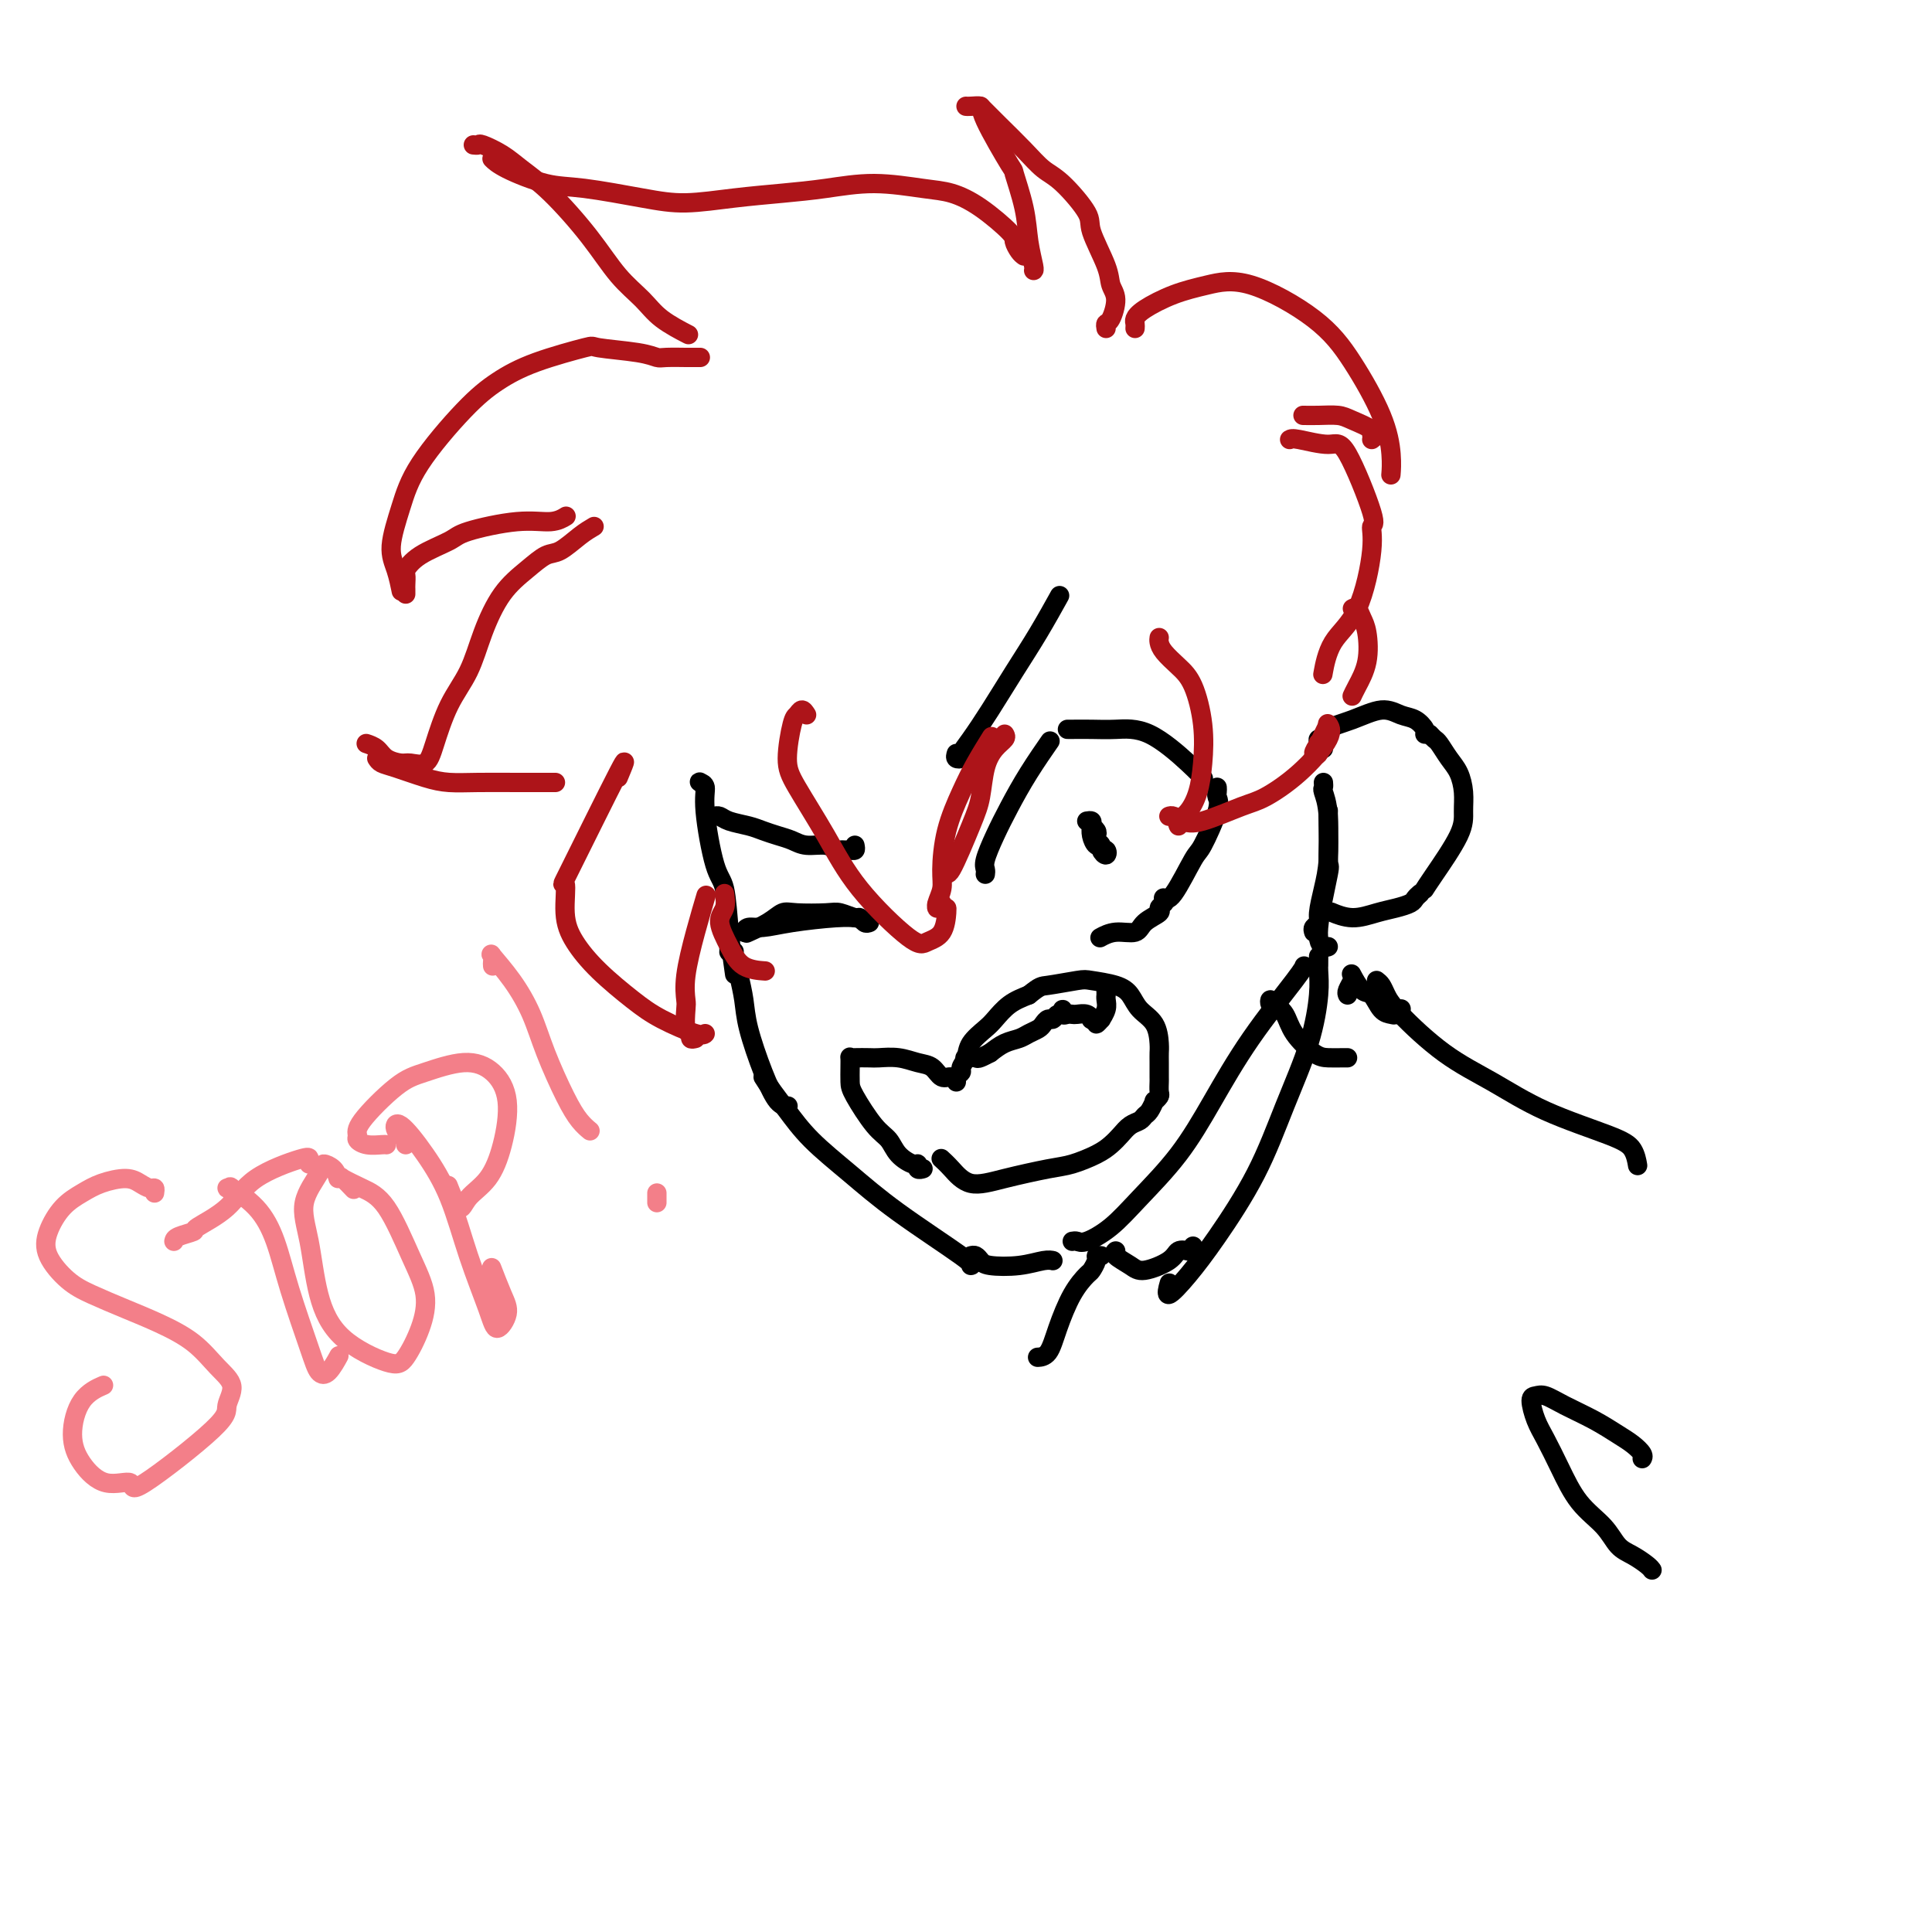 <svg viewBox='0 0 400 400' version='1.1' xmlns='http://www.w3.org/2000/svg' xmlns:xlink='http://www.w3.org/1999/xlink'><g fill='none' stroke='#000000' stroke-width='4' stroke-linecap='round' stroke-linejoin='round'><path d='M146,163c-0.389,-0.411 -0.778,-0.822 -1,-1c-0.222,-0.178 -0.277,-0.124 0,0c0.277,0.124 0.886,0.318 1,1c0.114,0.682 -0.267,1.851 0,5c0.267,3.149 1.182,8.277 2,11c0.818,2.723 1.539,3.039 2,5c0.461,1.961 0.663,5.566 1,9c0.337,3.434 0.811,6.695 1,8c0.189,1.305 0.095,0.652 0,0'/><path d='M152,197c-0.421,0.144 -0.842,0.288 -1,0c-0.158,-0.288 -0.054,-1.008 0,-1c0.054,0.008 0.056,0.745 0,1c-0.056,0.255 -0.171,0.027 0,0c0.171,-0.027 0.629,0.147 1,1c0.371,0.853 0.655,2.386 1,4c0.345,1.614 0.751,3.308 1,5c0.249,1.692 0.340,3.382 1,6c0.660,2.618 1.888,6.166 3,9c1.112,2.834 2.107,4.955 3,6c0.893,1.045 1.684,1.013 2,1c0.316,-0.013 0.158,-0.006 0,0'/><path d='M158,223c0.607,0.953 1.213,1.905 2,3c0.787,1.095 1.753,2.332 3,4c1.247,1.668 2.775,3.767 5,6c2.225,2.233 5.146,4.598 8,7c2.854,2.402 5.641,4.840 10,8c4.359,3.160 10.289,7.043 13,9c2.711,1.957 2.203,1.988 2,2c-0.203,0.012 -0.102,0.006 0,0'/><path d='M201,260c0.331,-0.085 0.662,-0.170 1,0c0.338,0.170 0.683,0.596 1,1c0.317,0.404 0.607,0.788 2,1c1.393,0.212 3.889,0.253 6,0c2.111,-0.253 3.838,-0.799 5,-1c1.162,-0.201 1.761,-0.057 2,0c0.239,0.057 0.120,0.029 0,0'/><path d='M222,257c0.313,-0.057 0.627,-0.114 1,0c0.373,0.114 0.807,0.399 2,0c1.193,-0.399 3.147,-1.482 5,-3c1.853,-1.518 3.607,-3.471 6,-6c2.393,-2.529 5.426,-5.634 8,-9c2.574,-3.366 4.690,-6.993 7,-11c2.310,-4.007 4.815,-8.394 8,-13c3.185,-4.606 7.050,-9.432 9,-12c1.950,-2.568 1.986,-2.876 2,-3c0.014,-0.124 0.007,-0.062 0,0'/><path d='M272,193c-0.119,-0.339 -0.238,-0.678 0,-1c0.238,-0.322 0.834,-0.628 1,-1c0.166,-0.372 -0.099,-0.811 0,-2c0.099,-1.189 0.563,-3.128 1,-5c0.438,-1.872 0.849,-3.677 1,-6c0.151,-2.323 0.041,-5.164 0,-7c-0.041,-1.836 -0.012,-2.667 0,-3c0.012,-0.333 0.006,-0.166 0,0'/><path d='M274,162c0.032,0.389 0.063,0.777 0,1c-0.063,0.223 -0.221,0.279 0,1c0.221,0.721 0.822,2.106 1,5c0.178,2.894 -0.068,7.297 0,9c0.068,1.703 0.449,0.705 0,3c-0.449,2.295 -1.729,7.883 -2,11c-0.271,3.117 0.465,3.762 1,4c0.535,0.238 0.867,0.068 1,0c0.133,-0.068 0.066,-0.034 0,0'/><path d='M274,155c-0.431,0.079 -0.861,0.159 -1,0c-0.139,-0.159 0.015,-0.556 0,-1c-0.015,-0.444 -0.199,-0.937 0,-1c0.199,-0.063 0.780,0.302 1,0c0.220,-0.302 0.079,-1.270 1,-2c0.921,-0.730 2.906,-1.222 5,-2c2.094,-0.778 4.298,-1.840 6,-2c1.702,-0.160 2.901,0.584 4,1c1.099,0.416 2.099,0.503 3,1c0.901,0.497 1.704,1.403 2,2c0.296,0.597 0.085,0.885 0,1c-0.085,0.115 -0.042,0.058 0,0'/><path d='M296,152c0.356,0.383 0.712,0.766 1,1c0.288,0.234 0.508,0.320 1,1c0.492,0.680 1.257,1.955 2,3c0.743,1.045 1.464,1.858 2,3c0.536,1.142 0.886,2.611 1,4c0.114,1.389 -0.008,2.698 0,4c0.008,1.302 0.147,2.596 -1,5c-1.147,2.404 -3.578,5.916 -5,8c-1.422,2.084 -1.835,2.738 -2,3c-0.165,0.262 -0.083,0.131 0,0'/><path d='M294,185c-0.377,0.334 -0.753,0.669 -1,1c-0.247,0.331 -0.364,0.659 -1,1c-0.636,0.341 -1.789,0.693 -3,1c-1.211,0.307 -2.479,0.567 -4,1c-1.521,0.433 -3.294,1.040 -5,1c-1.706,-0.040 -3.345,-0.726 -4,-1c-0.655,-0.274 -0.328,-0.137 0,0'/><path d='M180,191c-0.319,0.121 -0.638,0.243 -1,0c-0.362,-0.243 -0.769,-0.849 -1,-1c-0.231,-0.151 -0.288,0.154 -1,0c-0.712,-0.154 -2.079,-0.768 -3,-1c-0.921,-0.232 -1.396,-0.083 -3,0c-1.604,0.083 -4.336,0.100 -6,0c-1.664,-0.100 -2.261,-0.315 -3,0c-0.739,0.315 -1.622,1.162 -3,2c-1.378,0.838 -3.251,1.668 -4,2c-0.749,0.332 -0.375,0.166 0,0'/><path d='M154,193c0.200,-0.445 0.401,-0.890 1,-1c0.599,-0.110 1.597,0.114 3,0c1.403,-0.114 3.211,-0.567 6,-1c2.789,-0.433 6.559,-0.847 9,-1c2.441,-0.153 3.555,-0.044 4,0c0.445,0.044 0.223,0.022 0,0'/><path d='M204,181c0.043,-0.311 0.085,-0.622 0,-1c-0.085,-0.378 -0.299,-0.824 0,-2c0.299,-1.176 1.111,-3.083 2,-5c0.889,-1.917 1.857,-3.844 3,-6c1.143,-2.156 2.462,-4.542 4,-7c1.538,-2.458 3.297,-4.988 4,-6c0.703,-1.012 0.352,-0.506 0,0'/><path d='M221,151c0.514,-0.001 1.029,-0.002 1,0c-0.029,0.002 -0.601,0.006 0,0c0.601,-0.006 2.375,-0.022 4,0c1.625,0.022 3.101,0.083 5,0c1.899,-0.083 4.220,-0.311 7,1c2.780,1.311 6.018,4.161 8,6c1.982,1.839 2.709,2.668 3,3c0.291,0.332 0.145,0.166 0,0'/><path d='M252,163c0.022,0.346 0.044,0.692 0,1c-0.044,0.308 -0.154,0.577 0,1c0.154,0.423 0.574,0.999 0,3c-0.574,2.001 -2.140,5.426 -3,7c-0.860,1.574 -1.014,1.298 -2,3c-0.986,1.702 -2.804,5.381 -4,7c-1.196,1.619 -1.770,1.177 -2,1c-0.230,-0.177 -0.115,-0.088 0,0'/><path d='M241,186c0.135,0.328 0.270,0.656 0,1c-0.270,0.344 -0.946,0.704 -1,1c-0.054,0.296 0.514,0.528 0,1c-0.514,0.472 -2.110,1.185 -3,2c-0.890,0.815 -1.074,1.734 -2,2c-0.926,0.266 -2.596,-0.121 -4,0c-1.404,0.121 -2.544,0.749 -3,1c-0.456,0.251 -0.228,0.126 0,0'/><path d='M225,170c0.417,-0.069 0.834,-0.138 1,0c0.166,0.138 0.082,0.484 0,1c-0.082,0.516 -0.162,1.201 0,2c0.162,0.799 0.566,1.713 1,2c0.434,0.287 0.897,-0.052 1,0c0.103,0.052 -0.153,0.494 0,1c0.153,0.506 0.717,1.075 1,1c0.283,-0.075 0.286,-0.794 0,-1c-0.286,-0.206 -0.860,0.100 -1,0c-0.140,-0.100 0.155,-0.605 0,-1c-0.155,-0.395 -0.760,-0.680 -1,-1c-0.240,-0.320 -0.116,-0.673 0,-1c0.116,-0.327 0.224,-0.626 0,-1c-0.224,-0.374 -0.778,-0.821 -1,-1c-0.222,-0.179 -0.111,-0.089 0,0'/><path d='M177,175c0.089,0.423 0.179,0.847 0,1c-0.179,0.153 -0.626,0.037 -1,0c-0.374,-0.037 -0.673,0.005 -1,0c-0.327,-0.005 -0.681,-0.057 -1,0c-0.319,0.057 -0.602,0.222 -1,0c-0.398,-0.222 -0.911,-0.833 -2,-1c-1.089,-0.167 -2.755,0.110 -4,0c-1.245,-0.110 -2.070,-0.607 -3,-1c-0.930,-0.393 -1.965,-0.684 -3,-1c-1.035,-0.316 -2.071,-0.659 -3,-1c-0.929,-0.341 -1.752,-0.680 -3,-1c-1.248,-0.320 -2.922,-0.622 -4,-1c-1.078,-0.378 -1.559,-0.833 -2,-1c-0.441,-0.167 -0.840,-0.048 -1,0c-0.160,0.048 -0.080,0.024 0,0'/><path d='M198,156c-0.123,0.407 -0.246,0.815 0,1c0.246,0.185 0.862,0.149 1,0c0.138,-0.149 -0.201,-0.409 0,-1c0.201,-0.591 0.940,-1.511 2,-3c1.060,-1.489 2.439,-3.545 4,-6c1.561,-2.455 3.305,-5.307 5,-8c1.695,-2.693 3.341,-5.225 5,-8c1.659,-2.775 3.331,-5.793 4,-7c0.669,-1.207 0.334,-0.604 0,0'/><path d='M191,242c-0.031,0.009 -0.062,0.018 0,0c0.062,-0.018 0.217,-0.062 0,0c-0.217,0.062 -0.806,0.231 -1,0c-0.194,-0.231 0.007,-0.863 0,-1c-0.007,-0.137 -0.222,0.220 -1,0c-0.778,-0.220 -2.117,-1.017 -3,-2c-0.883,-0.983 -1.308,-2.154 -2,-3c-0.692,-0.846 -1.649,-1.369 -3,-3c-1.351,-1.631 -3.094,-4.370 -4,-6c-0.906,-1.630 -0.974,-2.149 -1,-3c-0.026,-0.851 -0.011,-2.032 0,-3c0.011,-0.968 0.018,-1.723 0,-2c-0.018,-0.277 -0.060,-0.075 0,0c0.060,0.075 0.221,0.023 1,0c0.779,-0.023 2.176,-0.019 3,0c0.824,0.019 1.074,0.051 2,0c0.926,-0.051 2.528,-0.187 4,0c1.472,0.187 2.815,0.696 4,1c1.185,0.304 2.211,0.404 3,1c0.789,0.596 1.340,1.687 2,2c0.660,0.313 1.430,-0.153 2,0c0.570,0.153 0.941,0.926 1,1c0.059,0.074 -0.193,-0.549 0,-1c0.193,-0.451 0.832,-0.730 1,-1c0.168,-0.270 -0.136,-0.533 0,-1c0.136,-0.467 0.710,-1.140 1,-2c0.290,-0.860 0.296,-1.907 1,-3c0.704,-1.093 2.106,-2.231 3,-3c0.894,-0.769 1.279,-1.169 2,-2c0.721,-0.831 1.777,-2.095 3,-3c1.223,-0.905 2.611,-1.453 4,-2'/><path d='M213,206c2.428,-1.942 2.499,-1.797 4,-2c1.501,-0.203 4.431,-0.753 6,-1c1.569,-0.247 1.776,-0.192 3,0c1.224,0.192 3.467,0.520 5,1c1.533,0.480 2.358,1.112 3,2c0.642,0.888 1.100,2.032 2,3c0.900,0.968 2.241,1.759 3,3c0.759,1.241 0.935,2.933 1,4c0.065,1.067 0.017,1.508 0,2c-0.017,0.492 -0.003,1.034 0,2c0.003,0.966 -0.003,2.354 0,3c0.003,0.646 0.016,0.550 0,1c-0.016,0.450 -0.060,1.448 0,2c0.060,0.552 0.223,0.659 0,1c-0.223,0.341 -0.832,0.918 -1,1c-0.168,0.082 0.107,-0.330 0,0c-0.107,0.330 -0.595,1.401 -1,2c-0.405,0.599 -0.727,0.727 -1,1c-0.273,0.273 -0.497,0.692 -1,1c-0.503,0.308 -1.285,0.506 -2,1c-0.715,0.494 -1.362,1.283 -2,2c-0.638,0.717 -1.267,1.361 -2,2c-0.733,0.639 -1.571,1.274 -3,2c-1.429,0.726 -3.450,1.544 -5,2c-1.550,0.456 -2.629,0.549 -5,1c-2.371,0.451 -6.033,1.259 -9,2c-2.967,0.741 -5.239,1.415 -7,1c-1.761,-0.415 -3.013,-1.919 -4,-3c-0.987,-1.081 -1.711,-1.737 -2,-2c-0.289,-0.263 -0.145,-0.131 0,0'/><path d='M229,205c-0.002,0.441 -0.005,0.883 0,1c0.005,0.117 0.016,-0.089 0,0c-0.016,0.089 -0.061,0.473 0,1c0.061,0.527 0.228,1.195 0,2c-0.228,0.805 -0.850,1.746 -1,2c-0.150,0.254 0.170,-0.180 0,0c-0.170,0.180 -0.832,0.973 -1,1c-0.168,0.027 0.159,-0.711 0,-1c-0.159,-0.289 -0.802,-0.130 -1,0c-0.198,0.130 0.049,0.231 0,0c-0.049,-0.231 -0.395,-0.793 -1,-1c-0.605,-0.207 -1.469,-0.060 -2,0c-0.531,0.060 -0.730,0.034 -1,0c-0.270,-0.034 -0.611,-0.077 -1,0c-0.389,0.077 -0.825,0.273 -1,0c-0.175,-0.273 -0.088,-1.016 0,-1c0.088,0.016 0.178,0.792 0,1c-0.178,0.208 -0.624,-0.151 -1,0c-0.376,0.151 -0.681,0.814 -1,1c-0.319,0.186 -0.651,-0.105 -1,0c-0.349,0.105 -0.715,0.605 -1,1c-0.285,0.395 -0.488,0.686 -1,1c-0.512,0.314 -1.333,0.651 -2,1c-0.667,0.349 -1.180,0.709 -2,1c-0.820,0.291 -1.949,0.512 -3,1c-1.051,0.488 -2.026,1.244 -3,2'/><path d='M205,218c-2.726,1.464 -2.542,1.125 -3,1c-0.458,-0.125 -1.560,-0.036 -2,0c-0.440,0.036 -0.220,0.018 0,0'/></g>
<g fill='none' stroke='#AD1419' stroke-width='4' stroke-linecap='round' stroke-linejoin='round'><path d='M229,68c-0.075,-0.411 -0.150,-0.823 0,-1c0.150,-0.177 0.526,-0.120 1,-1c0.474,-0.880 1.045,-2.697 1,-4c-0.045,-1.303 -0.707,-2.093 -1,-3c-0.293,-0.907 -0.216,-1.932 -1,-4c-0.784,-2.068 -2.427,-5.178 -3,-7c-0.573,-1.822 -0.075,-2.357 -1,-4c-0.925,-1.643 -3.274,-4.394 -5,-6c-1.726,-1.606 -2.830,-2.066 -4,-3c-1.170,-0.934 -2.405,-2.341 -4,-4c-1.595,-1.659 -3.551,-3.568 -5,-5c-1.449,-1.432 -2.390,-2.385 -3,-3c-0.610,-0.615 -0.889,-0.890 -1,-1c-0.111,-0.110 -0.056,-0.055 0,0'/><path d='M200,22c0.187,0.019 0.374,0.038 1,0c0.626,-0.038 1.691,-0.133 2,0c0.309,0.133 -0.139,0.495 1,3c1.139,2.505 3.864,7.155 5,9c1.136,1.845 0.683,0.887 1,2c0.317,1.113 1.405,4.298 2,7c0.595,2.702 0.695,4.920 1,7c0.305,2.080 0.813,4.022 1,5c0.187,0.978 0.053,0.994 0,1c-0.053,0.006 -0.027,0.003 0,0'/><path d='M212,53c-0.302,-0.222 -0.604,-0.445 -1,-1c-0.396,-0.555 -0.888,-1.444 -1,-2c-0.112,-0.556 0.154,-0.781 -1,-2c-1.154,-1.219 -3.730,-3.434 -6,-5c-2.270,-1.566 -4.235,-2.483 -6,-3c-1.765,-0.517 -3.332,-0.633 -6,-1c-2.668,-0.367 -6.438,-0.984 -10,-1c-3.562,-0.016 -6.918,0.568 -10,1c-3.082,0.432 -5.891,0.711 -9,1c-3.109,0.289 -6.519,0.588 -10,1c-3.481,0.412 -7.033,0.938 -10,1c-2.967,0.062 -5.349,-0.341 -9,-1c-3.651,-0.659 -8.572,-1.574 -12,-2c-3.428,-0.426 -5.362,-0.362 -8,-1c-2.638,-0.638 -5.979,-1.980 -8,-3c-2.021,-1.020 -2.720,-1.720 -3,-2c-0.280,-0.280 -0.140,-0.140 0,0'/><path d='M98,30c0.407,0.043 0.815,0.086 1,0c0.185,-0.086 0.148,-0.301 1,0c0.852,0.301 2.593,1.118 4,2c1.407,0.882 2.480,1.828 4,3c1.520,1.172 3.485,2.571 6,5c2.515,2.429 5.578,5.888 8,9c2.422,3.112 4.201,5.878 6,8c1.799,2.122 3.616,3.600 5,5c1.384,1.400 2.334,2.723 4,4c1.666,1.277 4.047,2.508 5,3c0.953,0.492 0.476,0.246 0,0'/><path d='M145,74c-0.167,0.000 -0.334,0.001 -1,0c-0.666,-0.001 -1.832,-0.003 -2,0c-0.168,0.003 0.661,0.012 0,0c-0.661,-0.012 -2.814,-0.044 -4,0c-1.186,0.044 -1.407,0.164 -2,0c-0.593,-0.164 -1.560,-0.610 -4,-1c-2.440,-0.390 -6.353,-0.722 -8,-1c-1.647,-0.278 -1.028,-0.503 -3,0c-1.972,0.503 -6.534,1.734 -10,3c-3.466,1.266 -5.837,2.568 -8,4c-2.163,1.432 -4.118,2.994 -7,6c-2.882,3.006 -6.692,7.458 -9,11c-2.308,3.542 -3.116,6.176 -4,9c-0.884,2.824 -1.845,5.840 -2,8c-0.155,2.160 0.497,3.466 1,5c0.503,1.534 0.858,3.295 1,4c0.142,0.705 0.071,0.352 0,0'/><path d='M84,123c0.003,-0.367 0.007,-0.734 0,-1c-0.007,-0.266 -0.023,-0.431 0,-1c0.023,-0.569 0.086,-1.541 0,-2c-0.086,-0.459 -0.321,-0.404 0,-1c0.321,-0.596 1.198,-1.843 3,-3c1.802,-1.157 4.529,-2.223 6,-3c1.471,-0.777 1.687,-1.266 4,-2c2.313,-0.734 6.723,-1.712 10,-2c3.277,-0.288 5.421,0.115 7,0c1.579,-0.115 2.594,-0.747 3,-1c0.406,-0.253 0.203,-0.126 0,0'/><path d='M123,109c-0.882,0.519 -1.765,1.038 -3,2c-1.235,0.962 -2.824,2.369 -4,3c-1.176,0.631 -1.941,0.488 -3,1c-1.059,0.512 -2.412,1.680 -4,3c-1.588,1.320 -3.413,2.793 -5,5c-1.587,2.207 -2.938,5.149 -4,8c-1.062,2.851 -1.836,5.611 -3,8c-1.164,2.389 -2.720,4.406 -4,7c-1.280,2.594 -2.286,5.765 -3,8c-0.714,2.235 -1.135,3.535 -2,4c-0.865,0.465 -2.172,0.097 -3,0c-0.828,-0.097 -1.175,0.079 -2,0c-0.825,-0.079 -2.128,-0.413 -3,-1c-0.872,-0.587 -1.312,-1.427 -2,-2c-0.688,-0.573 -1.625,-0.878 -2,-1c-0.375,-0.122 -0.187,-0.061 0,0'/><path d='M78,157c0.234,0.362 0.467,0.724 1,1c0.533,0.276 1.365,0.466 3,1c1.635,0.534 4.073,1.411 6,2c1.927,0.589 3.343,0.890 5,1c1.657,0.110 3.554,0.030 6,0c2.446,-0.030 5.439,-0.008 8,0c2.561,0.008 4.689,0.002 6,0c1.311,-0.002 1.803,-0.001 2,0c0.197,0.001 0.098,0.000 0,0'/><path d='M128,161c1.104,-2.635 2.209,-5.270 0,-1c-2.209,4.270 -7.731,15.445 -10,20c-2.269,4.555 -1.283,2.490 -1,3c0.283,0.510 -0.136,3.595 0,6c0.136,2.405 0.828,4.130 2,6c1.172,1.870 2.826,3.884 5,6c2.174,2.116 4.870,4.332 7,6c2.130,1.668 3.695,2.787 6,4c2.305,1.213 5.350,2.521 7,3c1.650,0.479 1.906,0.129 2,0c0.094,-0.129 0.027,-0.037 0,0c-0.027,0.037 -0.013,0.018 0,0'/><path d='M144,215c-0.453,0.113 -0.906,0.226 -1,0c-0.094,-0.226 0.169,-0.790 0,-1c-0.169,-0.210 -0.772,-0.065 -1,-1c-0.228,-0.935 -0.082,-2.948 0,-4c0.082,-1.052 0.099,-1.141 0,-2c-0.099,-0.859 -0.315,-2.488 0,-5c0.315,-2.512 1.162,-5.907 2,-9c0.838,-3.093 1.668,-5.884 2,-7c0.332,-1.116 0.166,-0.558 0,0'/><path d='M150,185c0.158,1.050 0.316,2.099 0,3c-0.316,0.901 -1.107,1.653 -1,3c0.107,1.347 1.111,3.289 2,5c0.889,1.711 1.662,3.191 3,4c1.338,0.809 3.239,0.945 4,1c0.761,0.055 0.380,0.027 0,0'/><path d='M167,148c-0.330,-0.524 -0.660,-1.047 -1,-1c-0.340,0.047 -0.690,0.665 -1,1c-0.310,0.335 -0.581,0.387 -1,2c-0.419,1.613 -0.985,4.787 -1,7c-0.015,2.213 0.523,3.466 2,6c1.477,2.534 3.895,6.350 6,10c2.105,3.650 3.899,7.136 7,11c3.101,3.864 7.510,8.107 10,10c2.490,1.893 3.059,1.435 4,1c0.941,-0.435 2.252,-0.849 3,-2c0.748,-1.151 0.932,-3.041 1,-4c0.068,-0.959 0.019,-0.988 0,-1c-0.019,-0.012 -0.010,-0.006 0,0'/><path d='M195,187c-0.431,-0.124 -0.862,-0.249 -1,0c-0.138,0.249 0.017,0.870 0,1c-0.017,0.130 -0.206,-0.232 0,-1c0.206,-0.768 0.806,-1.943 1,-3c0.194,-1.057 -0.018,-1.997 0,-4c0.018,-2.003 0.264,-5.070 1,-8c0.736,-2.930 1.960,-5.724 3,-8c1.040,-2.276 1.895,-4.036 3,-6c1.105,-1.964 2.458,-4.133 3,-5c0.542,-0.867 0.271,-0.434 0,0'/><path d='M208,152c0.172,0.277 0.344,0.553 0,1c-0.344,0.447 -1.202,1.064 -2,2c-0.798,0.936 -1.534,2.191 -2,4c-0.466,1.809 -0.661,4.173 -1,6c-0.339,1.827 -0.823,3.119 -2,6c-1.177,2.881 -3.048,7.353 -4,9c-0.952,1.647 -0.986,0.471 -1,0c-0.014,-0.471 -0.007,-0.235 0,0'/><path d='M240,132c-0.042,0.268 -0.085,0.536 0,1c0.085,0.464 0.296,1.123 1,2c0.704,0.877 1.899,1.974 3,3c1.101,1.026 2.107,1.983 3,4c0.893,2.017 1.671,5.093 2,8c0.329,2.907 0.207,5.644 0,8c-0.207,2.356 -0.500,4.330 -1,6c-0.500,1.670 -1.206,3.035 -2,4c-0.794,0.965 -1.675,1.529 -2,2c-0.325,0.471 -0.093,0.849 0,1c0.093,0.151 0.046,0.076 0,0'/><path d='M242,169c0.260,-0.091 0.520,-0.183 1,0c0.480,0.183 1.178,0.639 2,1c0.822,0.361 1.766,0.627 4,0c2.234,-0.627 5.758,-2.147 8,-3c2.242,-0.853 3.203,-1.038 5,-2c1.797,-0.962 4.430,-2.701 7,-5c2.570,-2.299 5.077,-5.157 6,-7c0.923,-1.843 0.264,-2.669 0,-3c-0.264,-0.331 -0.132,-0.165 0,0'/><path d='M275,150c-0.348,0.675 -0.696,1.350 -1,2c-0.304,0.650 -0.565,1.274 -1,2c-0.435,0.726 -1.044,1.556 -1,2c0.044,0.444 0.743,0.504 1,0c0.257,-0.504 0.074,-1.573 0,-2c-0.074,-0.427 -0.037,-0.214 0,0'/><path d='M235,68c0.024,-0.349 0.047,-0.698 0,-1c-0.047,-0.302 -0.166,-0.555 0,-1c0.166,-0.445 0.615,-1.080 2,-2c1.385,-0.920 3.705,-2.124 6,-3c2.295,-0.876 4.565,-1.423 7,-2c2.435,-0.577 5.034,-1.183 9,0c3.966,1.183 9.297,4.156 13,7c3.703,2.844 5.777,5.558 8,9c2.223,3.442 4.596,7.613 6,11c1.404,3.387 1.840,5.989 2,8c0.160,2.011 0.046,3.432 0,4c-0.046,0.568 -0.023,0.284 0,0'/><path d='M284,91c0.564,-0.439 1.128,-0.878 1,-1c-0.128,-0.122 -0.946,0.072 -1,0c-0.054,-0.072 0.658,-0.412 0,-1c-0.658,-0.588 -2.685,-1.426 -4,-2c-1.315,-0.574 -1.920,-0.886 -3,-1c-1.080,-0.114 -2.637,-0.031 -4,0c-1.363,0.031 -2.532,0.009 -3,0c-0.468,-0.009 -0.234,-0.004 0,0'/><path d='M267,91c0.246,-0.145 0.493,-0.290 2,0c1.507,0.290 4.276,1.014 6,1c1.724,-0.014 2.403,-0.766 4,2c1.597,2.766 4.114,9.052 5,12c0.886,2.948 0.143,2.560 0,3c-0.143,0.440 0.315,1.709 0,5c-0.315,3.291 -1.404,8.604 -3,12c-1.596,3.396 -3.699,4.876 -5,7c-1.301,2.124 -1.800,4.893 -2,6c-0.200,1.107 -0.100,0.554 0,0'/><path d='M280,126c0.336,-0.175 0.672,-0.349 1,0c0.328,0.349 0.648,1.222 1,2c0.352,0.778 0.735,1.463 1,3c0.265,1.537 0.411,3.928 0,6c-0.411,2.072 -1.380,3.827 -2,5c-0.620,1.173 -0.891,1.764 -1,2c-0.109,0.236 -0.054,0.118 0,0'/></g>
<g fill='none' stroke='#F37F89' stroke-width='4' stroke-linecap='round' stroke-linejoin='round'><path d='M32,247c0.068,-0.444 0.136,-0.887 0,-1c-0.136,-0.113 -0.475,0.105 -1,0c-0.525,-0.105 -1.235,-0.532 -2,-1c-0.765,-0.468 -1.585,-0.976 -3,-1c-1.415,-0.024 -3.426,0.435 -5,1c-1.574,0.565 -2.711,1.236 -4,2c-1.289,0.764 -2.728,1.621 -4,3c-1.272,1.379 -2.376,3.279 -3,5c-0.624,1.721 -0.767,3.265 0,5c0.767,1.735 2.445,3.663 4,5c1.555,1.337 2.989,2.083 5,3c2.011,0.917 4.600,2.005 7,3c2.400,0.995 4.610,1.898 7,3c2.390,1.102 4.958,2.404 7,4c2.042,1.596 3.558,3.485 5,5c1.442,1.515 2.811,2.657 3,4c0.189,1.343 -0.801,2.888 -1,4c-0.199,1.112 0.393,1.790 -3,5c-3.393,3.210 -10.770,8.953 -14,11c-3.230,2.047 -2.312,0.399 -3,0c-0.688,-0.399 -2.982,0.450 -5,0c-2.018,-0.450 -3.759,-2.198 -5,-4c-1.241,-1.802 -1.982,-3.658 -2,-6c-0.018,-2.342 0.688,-5.169 2,-7c1.312,-1.831 3.232,-2.666 4,-3c0.768,-0.334 0.384,-0.167 0,0'/><path d='M36,257c0.073,-0.318 0.145,-0.636 1,-1c0.855,-0.364 2.492,-0.774 3,-1c0.508,-0.226 -0.113,-0.268 1,-1c1.113,-0.732 3.958,-2.154 6,-4c2.042,-1.846 3.279,-4.116 6,-6c2.721,-1.884 6.925,-3.381 9,-4c2.075,-0.619 2.020,-0.359 2,0c-0.020,0.359 -0.006,0.817 0,1c0.006,0.183 0.003,0.092 0,0'/><path d='M48,247c0.152,-0.417 0.305,-0.834 0,-1c-0.305,-0.166 -1.067,-0.082 -1,0c0.067,0.082 0.964,0.160 1,0c0.036,-0.160 -0.790,-0.560 0,0c0.790,0.560 3.195,2.080 5,4c1.805,1.920 3.011,4.241 4,7c0.989,2.759 1.761,5.958 3,10c1.239,4.042 2.945,8.929 4,12c1.055,3.071 1.460,4.326 2,5c0.540,0.674 1.217,0.768 2,0c0.783,-0.768 1.672,-2.399 2,-3c0.328,-0.601 0.094,-0.172 0,0c-0.094,0.172 -0.047,0.086 0,0'/><path d='M70,244c-0.201,-0.708 -0.401,-1.416 -1,-2c-0.599,-0.584 -1.595,-1.044 -2,-1c-0.405,0.044 -0.217,0.594 -1,2c-0.783,1.406 -2.537,3.670 -3,6c-0.463,2.330 0.364,4.726 1,8c0.636,3.274 1.080,7.424 2,11c0.920,3.576 2.315,6.577 5,9c2.685,2.423 6.660,4.268 9,5c2.340,0.732 3.047,0.352 4,-1c0.953,-1.352 2.153,-3.674 3,-6c0.847,-2.326 1.340,-4.655 1,-7c-0.340,-2.345 -1.515,-4.707 -3,-8c-1.485,-3.293 -3.280,-7.516 -5,-10c-1.720,-2.484 -3.364,-3.229 -5,-4c-1.636,-0.771 -3.263,-1.567 -4,-2c-0.737,-0.433 -0.583,-0.501 0,0c0.583,0.501 1.595,1.572 2,2c0.405,0.428 0.202,0.214 0,0'/><path d='M84,237c0.225,-0.261 0.451,-0.522 0,-1c-0.451,-0.478 -1.577,-1.172 -2,-2c-0.423,-0.828 -0.142,-1.790 1,-1c1.142,0.790 3.145,3.332 5,6c1.855,2.668 3.563,5.463 5,9c1.437,3.537 2.604,7.817 4,12c1.396,4.183 3.022,8.269 4,11c0.978,2.731 1.309,4.108 2,4c0.691,-0.108 1.742,-1.699 2,-3c0.258,-1.301 -0.277,-2.312 -1,-4c-0.723,-1.688 -1.635,-4.054 -2,-5c-0.365,-0.946 -0.182,-0.473 0,0'/><path d='M80,237c-0.145,-0.025 -0.290,-0.050 -1,0c-0.710,0.050 -1.986,0.175 -3,0c-1.014,-0.175 -1.766,-0.651 -2,-1c-0.234,-0.349 0.049,-0.571 0,-1c-0.049,-0.429 -0.432,-1.064 1,-3c1.432,-1.936 4.679,-5.173 7,-7c2.321,-1.827 3.716,-2.245 6,-3c2.284,-0.755 5.455,-1.847 8,-2c2.545,-0.153 4.462,0.633 6,2c1.538,1.367 2.698,3.316 3,6c0.302,2.684 -0.252,6.102 -1,9c-0.748,2.898 -1.689,5.277 -3,7c-1.311,1.723 -2.990,2.792 -4,4c-1.010,1.208 -1.349,2.556 -2,2c-0.651,-0.556 -1.615,-3.016 -2,-4c-0.385,-0.984 -0.193,-0.492 0,0'/><path d='M102,200c-0.025,-0.338 -0.050,-0.677 0,-1c0.050,-0.323 0.175,-0.632 0,-1c-0.175,-0.368 -0.651,-0.795 0,0c0.651,0.795 2.429,2.811 4,5c1.571,2.189 2.936,4.552 4,7c1.064,2.448 1.826,4.982 3,8c1.174,3.018 2.758,6.520 4,9c1.242,2.480 2.142,3.937 3,5c0.858,1.063 1.674,1.732 2,2c0.326,0.268 0.163,0.134 0,0'/><path d='M136,247c0.000,0.311 0.000,0.622 0,1c0.000,0.378 0.000,0.822 0,1c-0.000,0.178 0.000,0.089 0,0'/></g>
<g fill='none' stroke='#000000' stroke-width='4' stroke-linecap='round' stroke-linejoin='round'><path d='M273,200c0.008,-1.093 0.016,-2.185 0,-2c-0.016,0.185 -0.055,1.649 0,3c0.055,1.351 0.203,2.589 0,5c-0.203,2.411 -0.759,5.995 -2,10c-1.241,4.005 -3.167,8.431 -5,13c-1.833,4.569 -3.573,9.280 -6,14c-2.427,4.720 -5.540,9.450 -8,13c-2.460,3.550 -4.268,5.921 -6,8c-1.732,2.079 -3.389,3.868 -4,4c-0.611,0.132 -0.174,-1.391 0,-2c0.174,-0.609 0.087,-0.305 0,0'/><path d='M247,258c0.059,0.411 0.118,0.822 0,1c-0.118,0.178 -0.414,0.123 -1,0c-0.586,-0.123 -1.461,-0.313 -2,0c-0.539,0.313 -0.743,1.127 -2,2c-1.257,0.873 -3.566,1.803 -5,2c-1.434,0.197 -1.993,-0.339 -3,-1c-1.007,-0.661 -2.464,-1.447 -3,-2c-0.536,-0.553 -0.153,-0.872 0,-1c0.153,-0.128 0.077,-0.064 0,0'/><path d='M264,209c-0.406,-0.289 -0.812,-0.578 -1,-1c-0.188,-0.422 -0.157,-0.979 0,-1c0.157,-0.021 0.439,0.492 1,1c0.561,0.508 1.400,1.012 2,2c0.600,0.988 0.959,2.461 2,4c1.041,1.539 2.762,3.144 4,4c1.238,0.856 1.992,0.961 3,1c1.008,0.039 2.272,0.010 3,0c0.728,-0.010 0.922,-0.003 1,0c0.078,0.003 0.039,0.001 0,0'/><path d='M279,206c-0.110,-0.220 -0.220,-0.440 0,-1c0.220,-0.560 0.769,-1.459 1,-2c0.231,-0.541 0.145,-0.723 0,-1c-0.145,-0.277 -0.347,-0.649 0,0c0.347,0.649 1.245,2.318 2,3c0.755,0.682 1.369,0.375 2,1c0.631,0.625 1.280,2.181 2,3c0.720,0.819 1.513,0.900 2,1c0.487,0.100 0.670,0.219 1,0c0.330,-0.219 0.809,-0.777 1,-1c0.191,-0.223 0.096,-0.112 0,0'/><path d='M228,260c-0.450,-0.055 -0.900,-0.111 -1,0c-0.100,0.111 0.149,0.387 0,1c-0.149,0.613 -0.697,1.562 -1,2c-0.303,0.438 -0.362,0.366 -1,1c-0.638,0.634 -1.856,1.974 -3,4c-1.144,2.026 -2.214,4.739 -3,7c-0.786,2.261 -1.289,4.070 -2,5c-0.711,0.930 -1.632,0.980 -2,1c-0.368,0.020 -0.184,0.010 0,0'/><path d='M285,203c0.344,0.263 0.689,0.525 1,1c0.311,0.475 0.589,1.161 1,2c0.411,0.839 0.956,1.831 3,4c2.044,2.169 5.588,5.514 9,8c3.412,2.486 6.694,4.113 10,6c3.306,1.887 6.637,4.033 11,6c4.363,1.967 9.757,3.754 13,5c3.243,1.246 4.335,1.951 5,3c0.665,1.049 0.904,2.443 1,3c0.096,0.557 0.048,0.279 0,0'/><path d='M342,325c0.003,0.004 0.006,0.009 0,0c-0.006,-0.009 -0.021,-0.031 0,0c0.021,0.031 0.079,0.116 0,0c-0.079,-0.116 -0.296,-0.433 -1,-1c-0.704,-0.567 -1.896,-1.385 -3,-2c-1.104,-0.615 -2.120,-1.028 -3,-2c-0.880,-0.972 -1.626,-2.503 -3,-4c-1.374,-1.497 -3.378,-2.962 -5,-5c-1.622,-2.038 -2.863,-4.651 -4,-7c-1.137,-2.349 -2.170,-4.435 -3,-6c-0.830,-1.565 -1.456,-2.610 -2,-4c-0.544,-1.390 -1.007,-3.124 -1,-4c0.007,-0.876 0.484,-0.894 1,-1c0.516,-0.106 1.072,-0.299 2,0c0.928,0.299 2.228,1.092 4,2c1.772,0.908 4.016,1.932 6,3c1.984,1.068 3.708,2.181 5,3c1.292,0.819 2.150,1.343 3,2c0.850,0.657 1.690,1.446 2,2c0.310,0.554 0.088,0.873 0,1c-0.088,0.127 -0.044,0.064 0,0'/></g>
</svg>